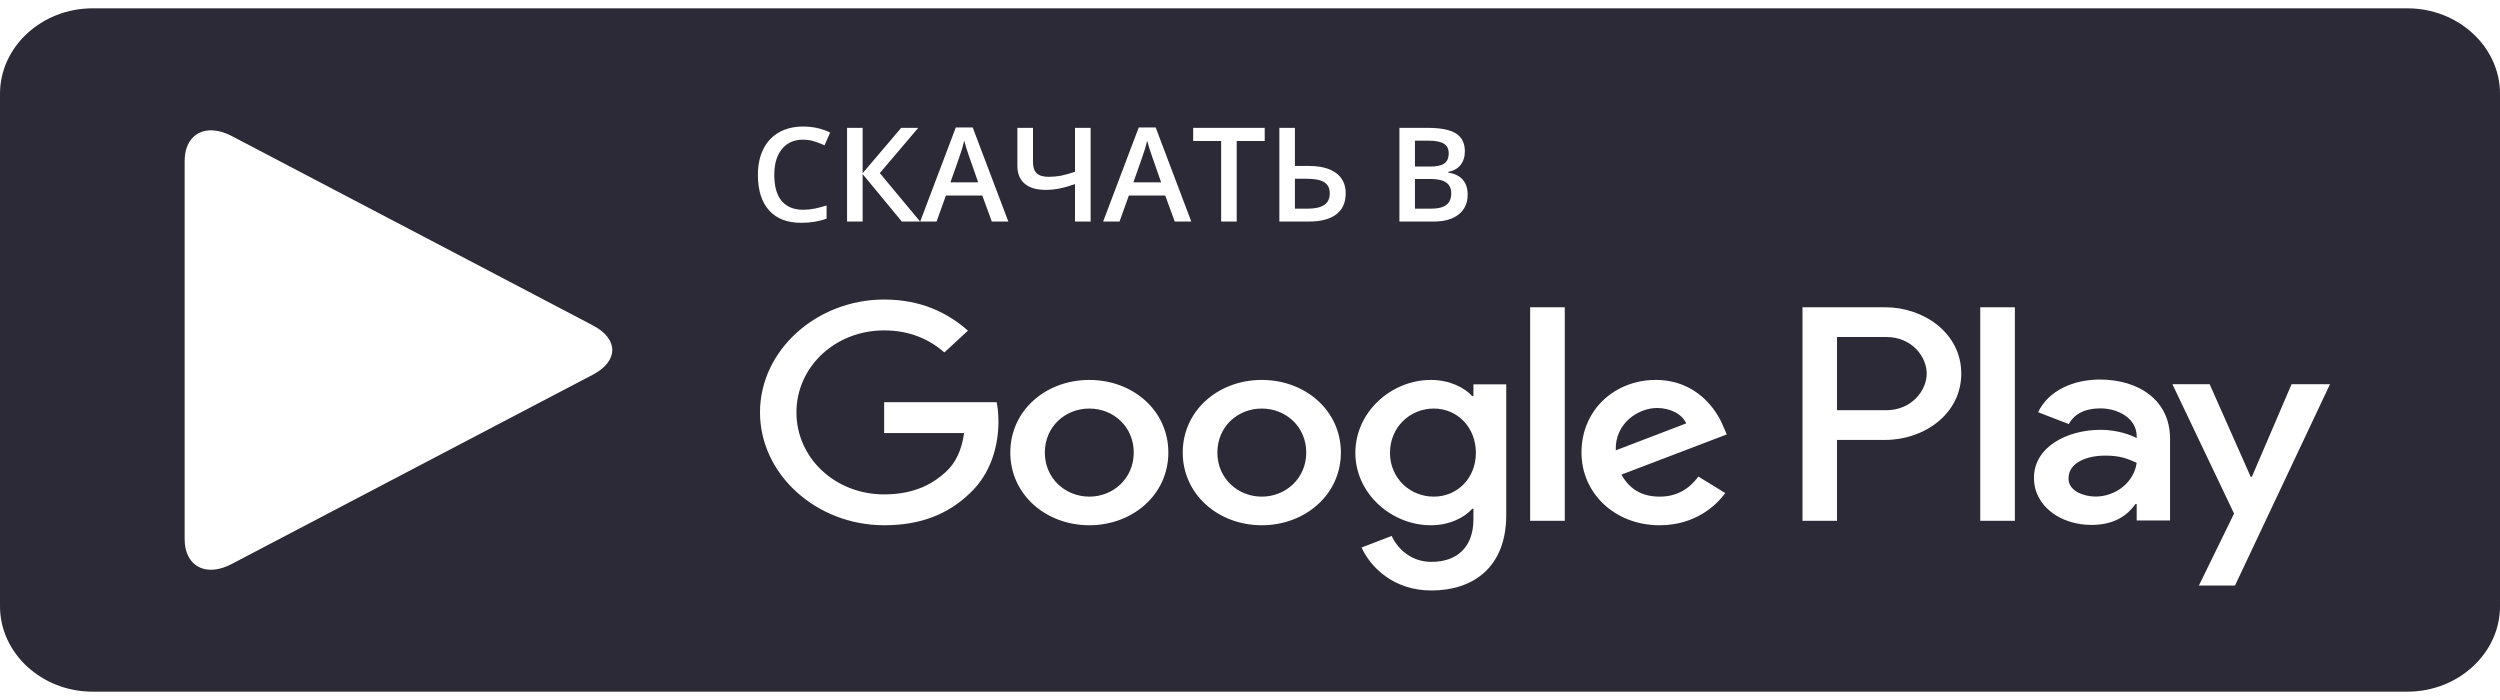 <?xml version="1.0" encoding="UTF-8"?> <svg xmlns="http://www.w3.org/2000/svg" width="150" height="42" viewBox="0 0 150 42" fill="none"><g clip-path="url(#clip0_11613_35004)"><path fill-rule="evenodd" clip-rule="evenodd" d="M144.444 41.5H5.556C2.501 41.5 0 39.193 0 36.375V5.625C0 2.808 2.501 0.5 5.556 0.5H144.444C147.499 0.5 150 2.808 150 5.625V36.375C150 39.193 147.499 41.5 144.444 41.5ZM11.595 8.227C11.268 8.542 11.079 9.033 11.079 9.668V32.336C11.079 32.972 11.268 33.463 11.595 33.778C12.11 34.277 12.95 34.338 13.906 33.838L30.137 25.329L35.574 22.481C37.125 21.666 37.125 20.334 35.574 19.524L30.137 16.671L13.906 8.162C12.982 7.683 12.165 7.724 11.647 8.179L11.595 8.227ZM53.049 24.133V25.985H57.844C57.704 27.02 57.329 27.782 56.754 28.312C56.054 28.953 54.964 29.664 53.049 29.664C50.097 29.664 47.786 27.466 47.786 24.744C47.786 22.021 50.097 19.824 53.049 19.824C54.645 19.824 55.806 20.399 56.663 21.145L58.078 19.839C56.879 18.783 55.285 17.972 53.049 17.972C49.001 17.972 45.6 21.01 45.6 24.744C45.6 28.477 49.001 31.515 53.049 31.515C55.236 31.515 56.879 30.854 58.171 29.614C59.495 28.393 59.907 26.676 59.907 25.29C59.907 24.859 59.868 24.463 59.799 24.133H53.049ZM60.618 27.156C60.618 24.628 62.745 22.796 65.36 22.796C67.974 22.796 70.101 24.628 70.101 27.156C70.101 29.664 67.974 31.515 65.36 31.515C62.745 31.515 60.618 29.664 60.618 27.156ZM65.36 29.798C63.926 29.798 62.69 28.708 62.69 27.156C62.69 25.584 63.926 24.513 65.36 24.513C66.792 24.513 68.024 25.584 68.024 27.156C68.024 28.708 66.792 29.798 65.36 29.798ZM75.706 22.796C73.096 22.796 70.964 24.628 70.964 27.156C70.964 29.664 73.096 31.515 75.706 31.515C78.321 31.515 80.453 29.664 80.453 27.156C80.453 24.628 78.321 22.796 75.706 22.796ZM73.042 27.156C73.042 28.708 74.274 29.798 75.706 29.798C77.138 29.798 78.375 28.708 78.375 27.156C78.375 25.584 77.138 24.513 75.706 24.513C74.274 24.513 73.042 25.584 73.042 27.156ZM88.336 23.767H88.406V23.061H90.375V30.89C90.375 34.107 88.32 35.429 85.883 35.429C83.594 35.429 82.215 34.007 81.695 32.851L83.501 32.156C83.826 32.867 84.614 33.712 85.883 33.712C87.44 33.712 88.406 32.817 88.406 31.15V30.525H88.336C87.87 31.05 86.979 31.515 85.851 31.515C83.485 31.515 81.321 29.614 81.321 27.17C81.321 24.713 83.485 22.796 85.851 22.796C86.979 22.796 87.87 23.257 88.336 23.767ZM86.029 29.798C84.597 29.798 83.399 28.692 83.399 27.17C83.399 25.634 84.597 24.513 86.029 24.513C87.44 24.513 88.553 25.634 88.553 27.17C88.553 28.692 87.44 29.798 86.029 29.798ZM91.808 31.25H93.886V18.437H91.808V31.25ZM99.343 22.796C101.796 22.796 103 24.594 103.39 25.569L103.608 26.065L97.287 28.477C97.771 29.354 98.525 29.798 99.576 29.798C100.635 29.798 101.367 29.318 101.904 28.593L103.515 29.583C103 30.294 101.747 31.515 99.576 31.515C96.892 31.515 94.889 29.598 94.889 27.156C94.889 24.563 96.912 22.796 99.343 22.796ZM96.946 27.02C96.892 25.34 98.361 24.479 99.414 24.479C100.239 24.479 100.939 24.859 101.172 25.404L96.946 27.02ZM113.118 18.437H108.149V31.25H110.221V26.395H113.118C115.419 26.395 117.676 24.859 117.676 22.416C117.676 19.974 115.414 18.437 113.118 18.437ZM110.221 24.613H113.172C114.719 24.613 115.603 23.407 115.603 22.416C115.603 21.405 114.719 20.22 113.172 20.22H110.221V24.613ZM120.893 31.25H118.815V18.437H120.893V31.25ZM125.982 22.772C124.485 22.772 122.928 23.382 122.288 24.733L124.126 25.445C124.522 24.733 125.25 24.503 126.019 24.503C127.094 24.503 128.185 25.099 128.201 26.151V26.285C127.826 26.085 127.024 25.789 126.036 25.789C124.056 25.789 122.038 26.795 122.038 28.672C122.038 30.389 123.66 31.495 125.483 31.495C126.878 31.495 127.647 30.914 128.131 30.239H128.201V31.229H130.203V26.314C130.203 24.043 128.364 22.772 125.982 22.772ZM124.11 28.708C124.11 29.483 125.054 29.793 125.732 29.793C126.932 29.793 128.039 28.953 128.201 27.766C127.647 27.521 127.219 27.336 126.307 27.336C125.288 27.336 124.11 27.716 124.11 28.708ZM135.113 28.607L137.494 23.052H139.8L134.099 35.133H131.933L134.044 30.814L130.344 23.052H132.579L135.042 28.607H135.113ZM48.184 8.38C47.647 8.38 47.225 8.567 46.918 8.941C46.611 9.315 46.457 9.831 46.457 10.49C46.457 11.179 46.604 11.701 46.898 12.054C47.195 12.408 47.624 12.585 48.184 12.585C48.426 12.585 48.66 12.562 48.887 12.516C49.113 12.467 49.349 12.405 49.594 12.331V13.119C49.146 13.286 48.638 13.369 48.07 13.369C47.234 13.369 46.592 13.12 46.145 12.623C45.697 12.123 45.473 11.41 45.473 10.482C45.473 9.898 45.581 9.387 45.797 8.949C46.016 8.51 46.331 8.175 46.742 7.941C47.154 7.708 47.637 7.592 48.191 7.592C48.775 7.592 49.314 7.712 49.809 7.953L49.473 8.718C49.28 8.628 49.075 8.55 48.859 8.483C48.646 8.414 48.421 8.38 48.184 8.38ZM54.109 13.292H55.207L52.789 10.386L55.094 7.672H54.07L51.758 10.394V7.672H50.824V13.292H51.758V10.444L54.109 13.292ZM59.508 13.292L58.938 11.731H56.754L56.195 13.292H55.211L57.348 7.649H58.363L60.5 13.292H59.508ZM58.156 9.41L58.691 10.94H57.027L57.543 9.475C57.678 9.101 57.781 8.756 57.852 8.441C57.878 8.544 57.925 8.705 57.992 8.925C58.062 9.146 58.117 9.307 58.156 9.41ZM64.5 13.292H65.438V7.672H64.5V10.309C64.167 10.419 63.883 10.498 63.648 10.544C63.414 10.587 63.173 10.609 62.926 10.609C62.59 10.609 62.348 10.537 62.199 10.394C62.053 10.25 61.98 10.033 61.98 9.74V7.672H61.043V9.956C61.043 10.414 61.189 10.769 61.48 11.02C61.775 11.269 62.191 11.393 62.73 11.393C63.009 11.393 63.285 11.366 63.559 11.312C63.835 11.259 64.148 11.17 64.5 11.047V13.292ZM70.484 13.292L69.914 11.731H67.731L67.172 13.292H66.188L68.324 7.649H69.34L71.477 13.292H70.484ZM69.133 9.41L69.668 10.94H68.004L68.519 9.475C68.655 9.101 68.758 8.756 68.828 8.441C68.854 8.544 68.901 8.705 68.969 8.925C69.039 9.146 69.094 9.307 69.133 9.41ZM73.269 13.292H74.203V8.46H75.883V7.672H71.59V8.46H73.269V13.292ZM80.742 11.601C80.742 12.152 80.553 12.572 80.176 12.861C79.801 13.149 79.257 13.292 78.543 13.292H76.762V7.672H77.695V9.956H78.504C79.228 9.956 79.781 10.098 80.164 10.382C80.549 10.664 80.742 11.07 80.742 11.601ZM78.481 12.519H77.695V10.724H78.375C78.883 10.724 79.245 10.795 79.461 10.936C79.677 11.077 79.785 11.298 79.785 11.601C79.785 11.924 79.672 12.158 79.445 12.304C79.221 12.448 78.9 12.519 78.481 12.519ZM85.66 7.672H83.965V13.292H86.027C86.665 13.292 87.163 13.15 87.519 12.865C87.879 12.578 88.059 12.182 88.059 11.678C88.059 11.303 87.963 11.008 87.773 10.79C87.586 10.569 87.292 10.422 86.891 10.348V10.309C87.213 10.253 87.461 10.116 87.633 9.898C87.805 9.68 87.891 9.407 87.891 9.079C87.891 8.592 87.715 8.236 87.363 8.011C87.014 7.785 86.447 7.672 85.66 7.672ZM84.898 9.994H85.797C86.188 9.994 86.473 9.934 86.652 9.813C86.832 9.69 86.922 9.483 86.922 9.191C86.922 8.927 86.824 8.736 86.629 8.618C86.436 8.5 86.129 8.441 85.707 8.441H84.898V9.994ZM84.898 10.74V12.519H85.891C86.281 12.519 86.576 12.446 86.773 12.3C86.974 12.152 87.074 11.918 87.074 11.601C87.074 11.309 86.973 11.092 86.769 10.951C86.566 10.81 86.258 10.74 85.844 10.74H84.898Z" fill="#2B2A36"></path></g><defs><clipPath id="clip0_11613_35004"><rect width="150" height="41" fill="white" transform="translate(0 0.5)"></rect></clipPath></defs></svg> 